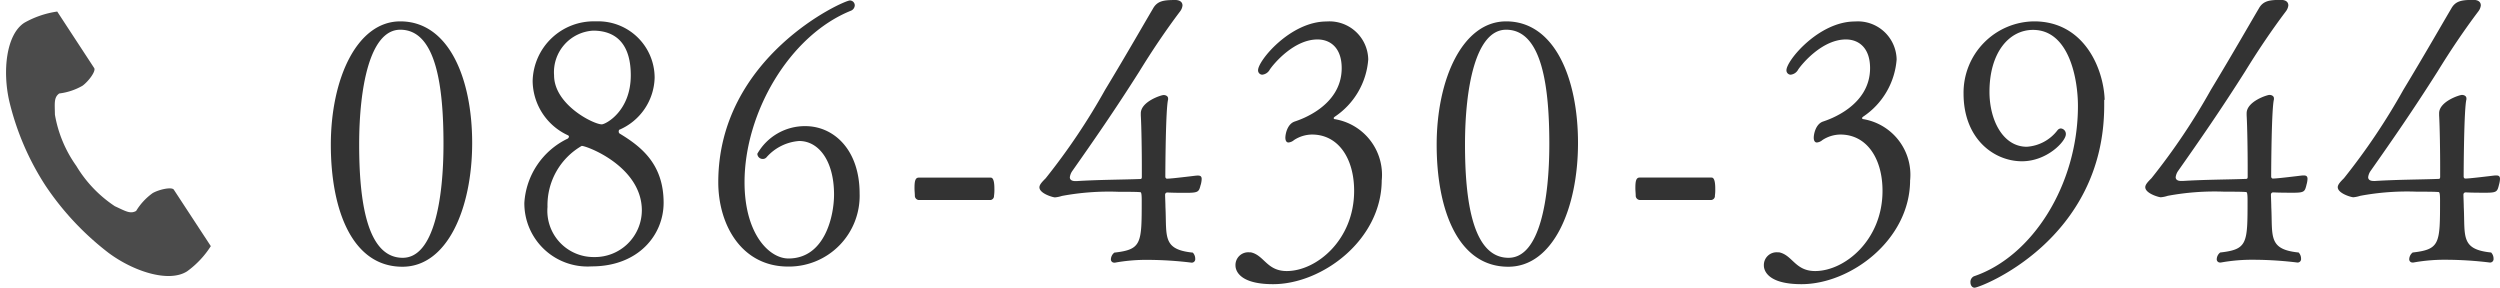 <svg xmlns="http://www.w3.org/2000/svg" xmlns:xlink="http://www.w3.org/1999/xlink" width="173.624" height="19.992" viewBox="0 0 173.624 19.992"><defs><clipPath id="a"><rect width="15" height="19" transform="translate(0.001 0)" fill="none"/></clipPath></defs><g transform="translate(-95 -54.568)"><g transform="translate(94.999 55)" clip-path="url(#a)"><path d="M1.272.778C0,1.6-.253,4.155.228,6.241a18.742,18.742,0,0,0,2.515,5.854,19.638,19.638,0,0,0,4.371,4.661c1.726,1.286,4.187,2.1,5.462,1.284a6.418,6.418,0,0,0,1.645-1.748l-.685-1.045-1.883-2.875c-.14-.214-1.017-.018-1.463.232a4.218,4.218,0,0,0-1.155,1.243c-.412.236-.757,0-1.479-.328a8.74,8.74,0,0,1-2.677-2.8A8.652,8.652,0,0,1,3.394,7.161c-.009-.786-.085-1.194.3-1.471a4.274,4.274,0,0,0,1.617-.538c.412-.3.95-1.015.81-1.228L4.239,1.048,3.554,0A6.5,6.5,0,0,0,1.272.778" transform="translate(0.421 0.37)" fill="#4b4b4b"/></g><path d="M12.792,21.5c0-4.512-1.632-8.448-4.992-8.448-3.024,0-4.824,4.008-4.824,8.568,0,4.536,1.488,8.472,4.968,8.472C11.064,30.1,12.792,26.04,12.792,21.5Zm-1.992.072c0,3.768-.648,7.9-2.832,7.9-2.544,0-3.024-4.128-3.024-7.872,0-3.888.72-7.968,2.856-7.968C10.32,13.632,10.8,17.664,10.8,21.576Zm12.216-.744a.183.183,0,0,1-.048-.12.488.488,0,0,1,.024-.12,4.045,4.045,0,0,0,2.472-3.624,3.919,3.919,0,0,0-4.08-3.912,4.243,4.243,0,0,0-4.392,4.152,4.2,4.2,0,0,0,2.472,3.768c.024.024.048.048.048.072a.18.18,0,0,1-.12.168,5.308,5.308,0,0,0-2.976,4.44,4.388,4.388,0,0,0,4.68,4.416c3.24,0,4.992-2.184,4.992-4.416C26.088,22.92,24.48,21.72,23.016,20.832Zm.792-4.032c0,2.5-1.752,3.408-2.016,3.408-.576,0-3.312-1.368-3.312-3.408a2.89,2.89,0,0,1,2.712-3.1C22.968,13.7,23.808,14.832,23.808,16.8Zm.768,9.384a3.258,3.258,0,0,1-3.312,3.24,3.212,3.212,0,0,1-3.24-3.48A4.752,4.752,0,0,1,20.4,21.7C20.76,21.7,24.576,23.136,24.576,26.184ZM39.7,25.008c0-3.048-1.8-4.68-3.768-4.68a3.8,3.8,0,0,0-3.336,1.92.375.375,0,0,0,.384.36.344.344,0,0,0,.24-.1A3.351,3.351,0,0,1,35.5,21.36c1.368,0,2.424,1.392,2.424,3.72,0,1.464-.624,4.44-3.168,4.44-1.32,0-3.048-1.68-3.048-5.3,0-4.776,3.072-10.152,7.368-11.9a.425.425,0,0,0,.288-.384.343.343,0,0,0-.336-.336c-.456,0-9.144,3.912-9.144,12.624,0,2.976,1.632,5.856,4.848,5.856A4.912,4.912,0,0,0,39.7,25.008Zm9.336.144a2.91,2.91,0,0,0,.024-.48c0-.768-.192-.768-.264-.768H43.8c-.264,0-.288.336-.288.744,0,.168.024.384.024.5a.3.3,0,0,0,.264.312h4.992A.279.279,0,0,0,49.032,25.152Zm14.352-.744A1.619,1.619,0,0,0,63.456,24c0-.192-.1-.24-.264-.24-.12,0-.264.024-.48.048-1.008.12-1.464.168-1.656.168h-.024c-.048,0-.1-.072-.1-.12,0-.552.024-4.752.192-5.376v-.072c0-.168-.168-.24-.312-.24-.168,0-1.584.456-1.584,1.272v.144c.048.816.072,2.544.072,3.552v.72c0,.12-.048.144-.1.144-1.272.048-2.88.048-4.416.144h-.1c-.288,0-.384-.12-.384-.264a.959.959,0,0,1,.168-.432c1.536-2.184,2.952-4.224,4.656-6.912.84-1.368,1.8-2.808,2.832-4.176a.822.822,0,0,0,.168-.408c0-.216-.144-.36-.456-.384-.84,0-1.3.048-1.608.624-.432.72-1.8,3.12-3.312,5.616a44.892,44.892,0,0,1-4.128,6.144c-.216.216-.432.432-.432.624,0,.432.936.7,1.08.7a2.112,2.112,0,0,0,.48-.1,17.781,17.781,0,0,1,3.936-.288c.624,0,1.176,0,1.488.024.072,0,.12.024.12.576,0,3,0,3.408-1.9,3.624a.616.616,0,0,0-.24.456.222.222,0,0,0,.216.24h.072a12.2,12.2,0,0,1,2.328-.192,25.547,25.547,0,0,1,2.976.192.24.24,0,0,0,.264-.264.616.616,0,0,0-.168-.432c-2.136-.216-1.8-1.128-1.9-3.168,0-.216-.024-.672-.024-.864a.153.153,0,0,1,.144-.144c.48.024.96.024,1.3.024C63.24,24.96,63.264,24.888,63.384,24.408Zm12.576-.336a3.922,3.922,0,0,0-3.24-4.224c-.072,0-.1-.048-.1-.072,0-.048.048-.072.072-.1A5.253,5.253,0,0,0,75.024,15.7a2.694,2.694,0,0,0-2.9-2.64c-2.5,0-4.752,2.712-4.752,3.384a.3.3,0,0,0,.288.312.672.672,0,0,0,.528-.36c.312-.456,1.7-2.088,3.312-2.088.888,0,1.68.576,1.68,1.992,0,2.664-2.952,3.6-3.24,3.7-.552.168-.672.912-.672,1.128,0,.24.1.336.216.336a.679.679,0,0,0,.384-.168,2.331,2.331,0,0,1,1.248-.384c1.848,0,2.928,1.68,2.928,3.912,0,3.408-2.616,5.568-4.68,5.568-1.392,0-1.56-1.1-2.5-1.3h-.1a.884.884,0,0,0-.96.912c0,.144.024,1.3,2.616,1.3C71.832,31.3,75.96,28.224,75.96,24.072ZM89.592,21.5c0-4.512-1.632-8.448-4.992-8.448-3.024,0-4.824,4.008-4.824,8.568,0,4.536,1.488,8.472,4.968,8.472C87.864,30.1,89.592,26.04,89.592,21.5Zm-1.992.072c0,3.768-.648,7.9-2.832,7.9-2.544,0-3.024-4.128-3.024-7.872,0-3.888.72-7.968,2.856-7.968C87.12,13.632,87.6,17.664,87.6,21.576Zm11.5,3.576a2.909,2.909,0,0,0,.024-.48c0-.768-.192-.768-.264-.768H93.864c-.264,0-.288.336-.288.744,0,.168.024.384.024.5a.3.3,0,0,0,.264.312h4.992A.279.279,0,0,0,99.1,25.152Zm13.56-1.08a3.922,3.922,0,0,0-3.24-4.224c-.072,0-.1-.048-.1-.072,0-.048.048-.072.072-.1A5.253,5.253,0,0,0,111.72,15.7a2.694,2.694,0,0,0-2.9-2.64c-2.5,0-4.752,2.712-4.752,3.384a.3.3,0,0,0,.288.312.672.672,0,0,0,.528-.36c.312-.456,1.7-2.088,3.312-2.088.888,0,1.68.576,1.68,1.992,0,2.664-2.952,3.6-3.24,3.7-.552.168-.672.912-.672,1.128,0,.24.1.336.216.336a.679.679,0,0,0,.384-.168,2.331,2.331,0,0,1,1.248-.384c1.848,0,2.928,1.68,2.928,3.912,0,3.408-2.616,5.568-4.68,5.568-1.392,0-1.56-1.1-2.5-1.3h-.1a.884.884,0,0,0-.96.912c0,.144.024,1.3,2.616,1.3C108.528,31.3,112.656,28.224,112.656,24.072ZM126.168,18.5c-.072-2.16-1.416-5.448-4.9-5.448a4.953,4.953,0,0,0-4.9,5.016c0,3.144,2.112,4.7,4.056,4.7,1.752,0,3.048-1.392,3.048-1.872a.382.382,0,0,0-.36-.408.332.332,0,0,0-.216.12,2.915,2.915,0,0,1-2.136,1.152c-1.656,0-2.592-1.848-2.592-3.816,0-2.736,1.368-4.3,3.024-4.3,2.52,0,3.12,3.432,3.12,5.28,0,5.472-3.168,10.464-7.224,11.832a.435.435,0,0,0-.24.432c0,.168.1.36.288.36.384,0,9-3.288,9-12.648V18.5Zm14.016,5.9a1.62,1.62,0,0,0,.072-.408c0-.192-.1-.24-.264-.24-.12,0-.264.024-.48.048-1.008.12-1.464.168-1.656.168h-.024c-.048,0-.1-.072-.1-.12,0-.552.024-4.752.192-5.376v-.072c0-.168-.168-.24-.312-.24-.168,0-1.584.456-1.584,1.272v.144c.048.816.072,2.544.072,3.552v.72c0,.12-.048.144-.1.144-1.272.048-2.88.048-4.416.144h-.1c-.288,0-.384-.12-.384-.264a.959.959,0,0,1,.168-.432c1.536-2.184,2.952-4.224,4.656-6.912.84-1.368,1.8-2.808,2.832-4.176a.822.822,0,0,0,.168-.408c0-.216-.144-.36-.456-.384-.84,0-1.3.048-1.608.624-.432.72-1.8,3.12-3.312,5.616a44.892,44.892,0,0,1-4.128,6.144c-.216.216-.432.432-.432.624,0,.432.936.7,1.08.7a2.112,2.112,0,0,0,.48-.1,17.781,17.781,0,0,1,3.936-.288c.624,0,1.176,0,1.488.024.072,0,.12.024.12.576,0,3,0,3.408-1.9,3.624a.616.616,0,0,0-.24.456.222.222,0,0,0,.216.24h.072a12.2,12.2,0,0,1,2.328-.192,25.547,25.547,0,0,1,2.976.192.24.24,0,0,0,.264-.264.616.616,0,0,0-.168-.432c-2.136-.216-1.8-1.128-1.9-3.168,0-.216-.024-.672-.024-.864a.153.153,0,0,1,.144-.144c.48.024.96.024,1.3.024C140.04,24.96,140.064,24.888,140.184,24.408Zm13.368,0a1.619,1.619,0,0,0,.072-.408c0-.192-.1-.24-.264-.24-.12,0-.264.024-.48.048-1.008.12-1.464.168-1.656.168H151.2c-.048,0-.1-.072-.1-.12,0-.552.024-4.752.192-5.376v-.072c0-.168-.168-.24-.312-.24-.168,0-1.584.456-1.584,1.272v.144c.048.816.072,2.544.072,3.552v.72c0,.12-.048.144-.1.144-1.272.048-2.88.048-4.416.144h-.1c-.288,0-.384-.12-.384-.264a.959.959,0,0,1,.168-.432c1.536-2.184,2.952-4.224,4.656-6.912.84-1.368,1.8-2.808,2.832-4.176a.822.822,0,0,0,.168-.408c0-.216-.144-.36-.456-.384-.84,0-1.3.048-1.608.624-.432.72-1.8,3.12-3.312,5.616a44.892,44.892,0,0,1-4.128,6.144c-.216.216-.432.432-.432.624,0,.432.936.7,1.08.7a2.112,2.112,0,0,0,.48-.1,17.781,17.781,0,0,1,3.936-.288c.624,0,1.176,0,1.488.024.072,0,.12.024.12.576,0,3,0,3.408-1.9,3.624a.616.616,0,0,0-.24.456.222.222,0,0,0,.216.24h.072a12.2,12.2,0,0,1,2.328-.192,25.547,25.547,0,0,1,2.976.192.24.24,0,0,0,.264-.264.616.616,0,0,0-.168-.432c-2.136-.216-1.8-1.128-1.9-3.168,0-.216-.024-.672-.024-.864a.153.153,0,0,1,.144-.144c.48.024.96.024,1.3.024C153.408,24.96,153.432,24.888,153.552,24.408Z" transform="translate(115 43)" fill="#333"/></g></svg>
